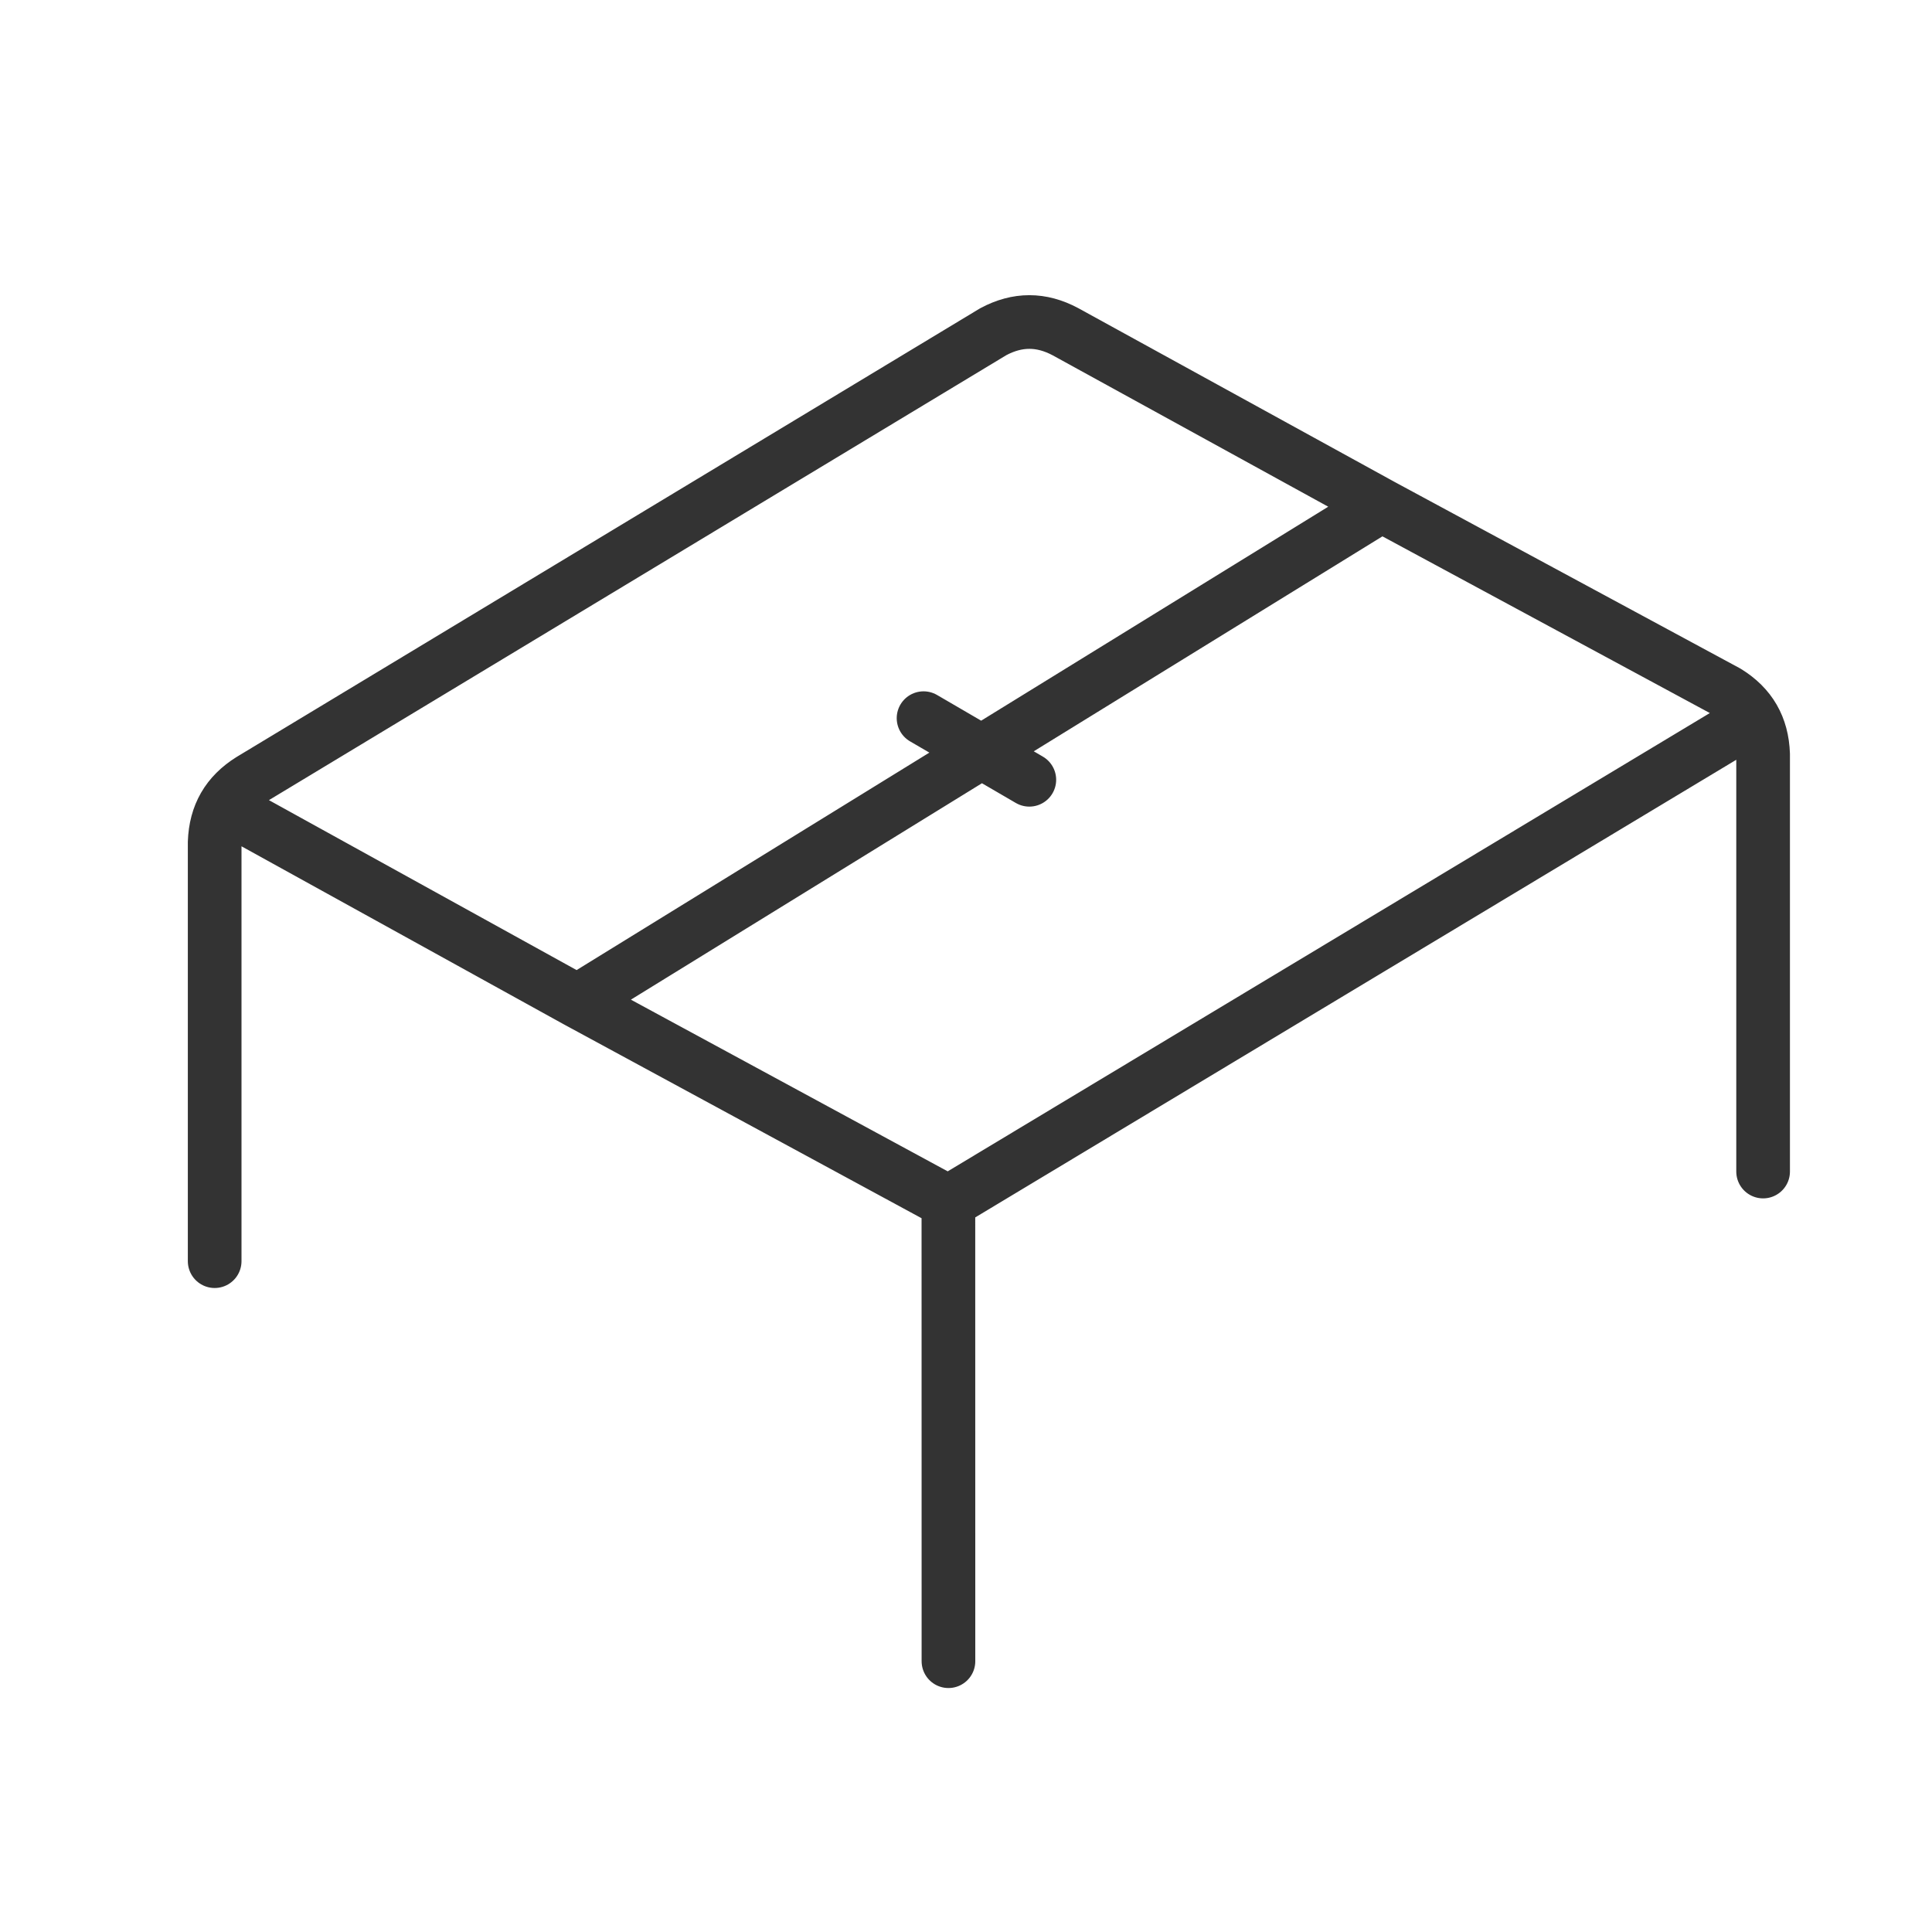 <svg width="36" height="36" viewBox="0 0 36 36" fill="none" xmlns="http://www.w3.org/2000/svg">
<path d="M32.672 13.382L17.672 22.402M17.672 22.402L17.673 30.954M17.672 22.402L10.758 18.655M4.181 15.022L10.758 18.655M32.853 21.83V14.054C32.835 13.542 32.616 13.16 32.18 12.891L25.743 9.417M4 23.5V15.694C4.018 15.182 4.237 14.801 4.672 14.53L18.508 6.181C18.959 5.94 19.402 5.94 19.853 6.181L25.743 9.417M10.758 18.655L25.743 9.417M17.209 13.382L19.18 14.53" stroke="#333333" stroke-miterlimit="22.926" stroke-linecap="round" stroke-linejoin="round"/>
</svg>
